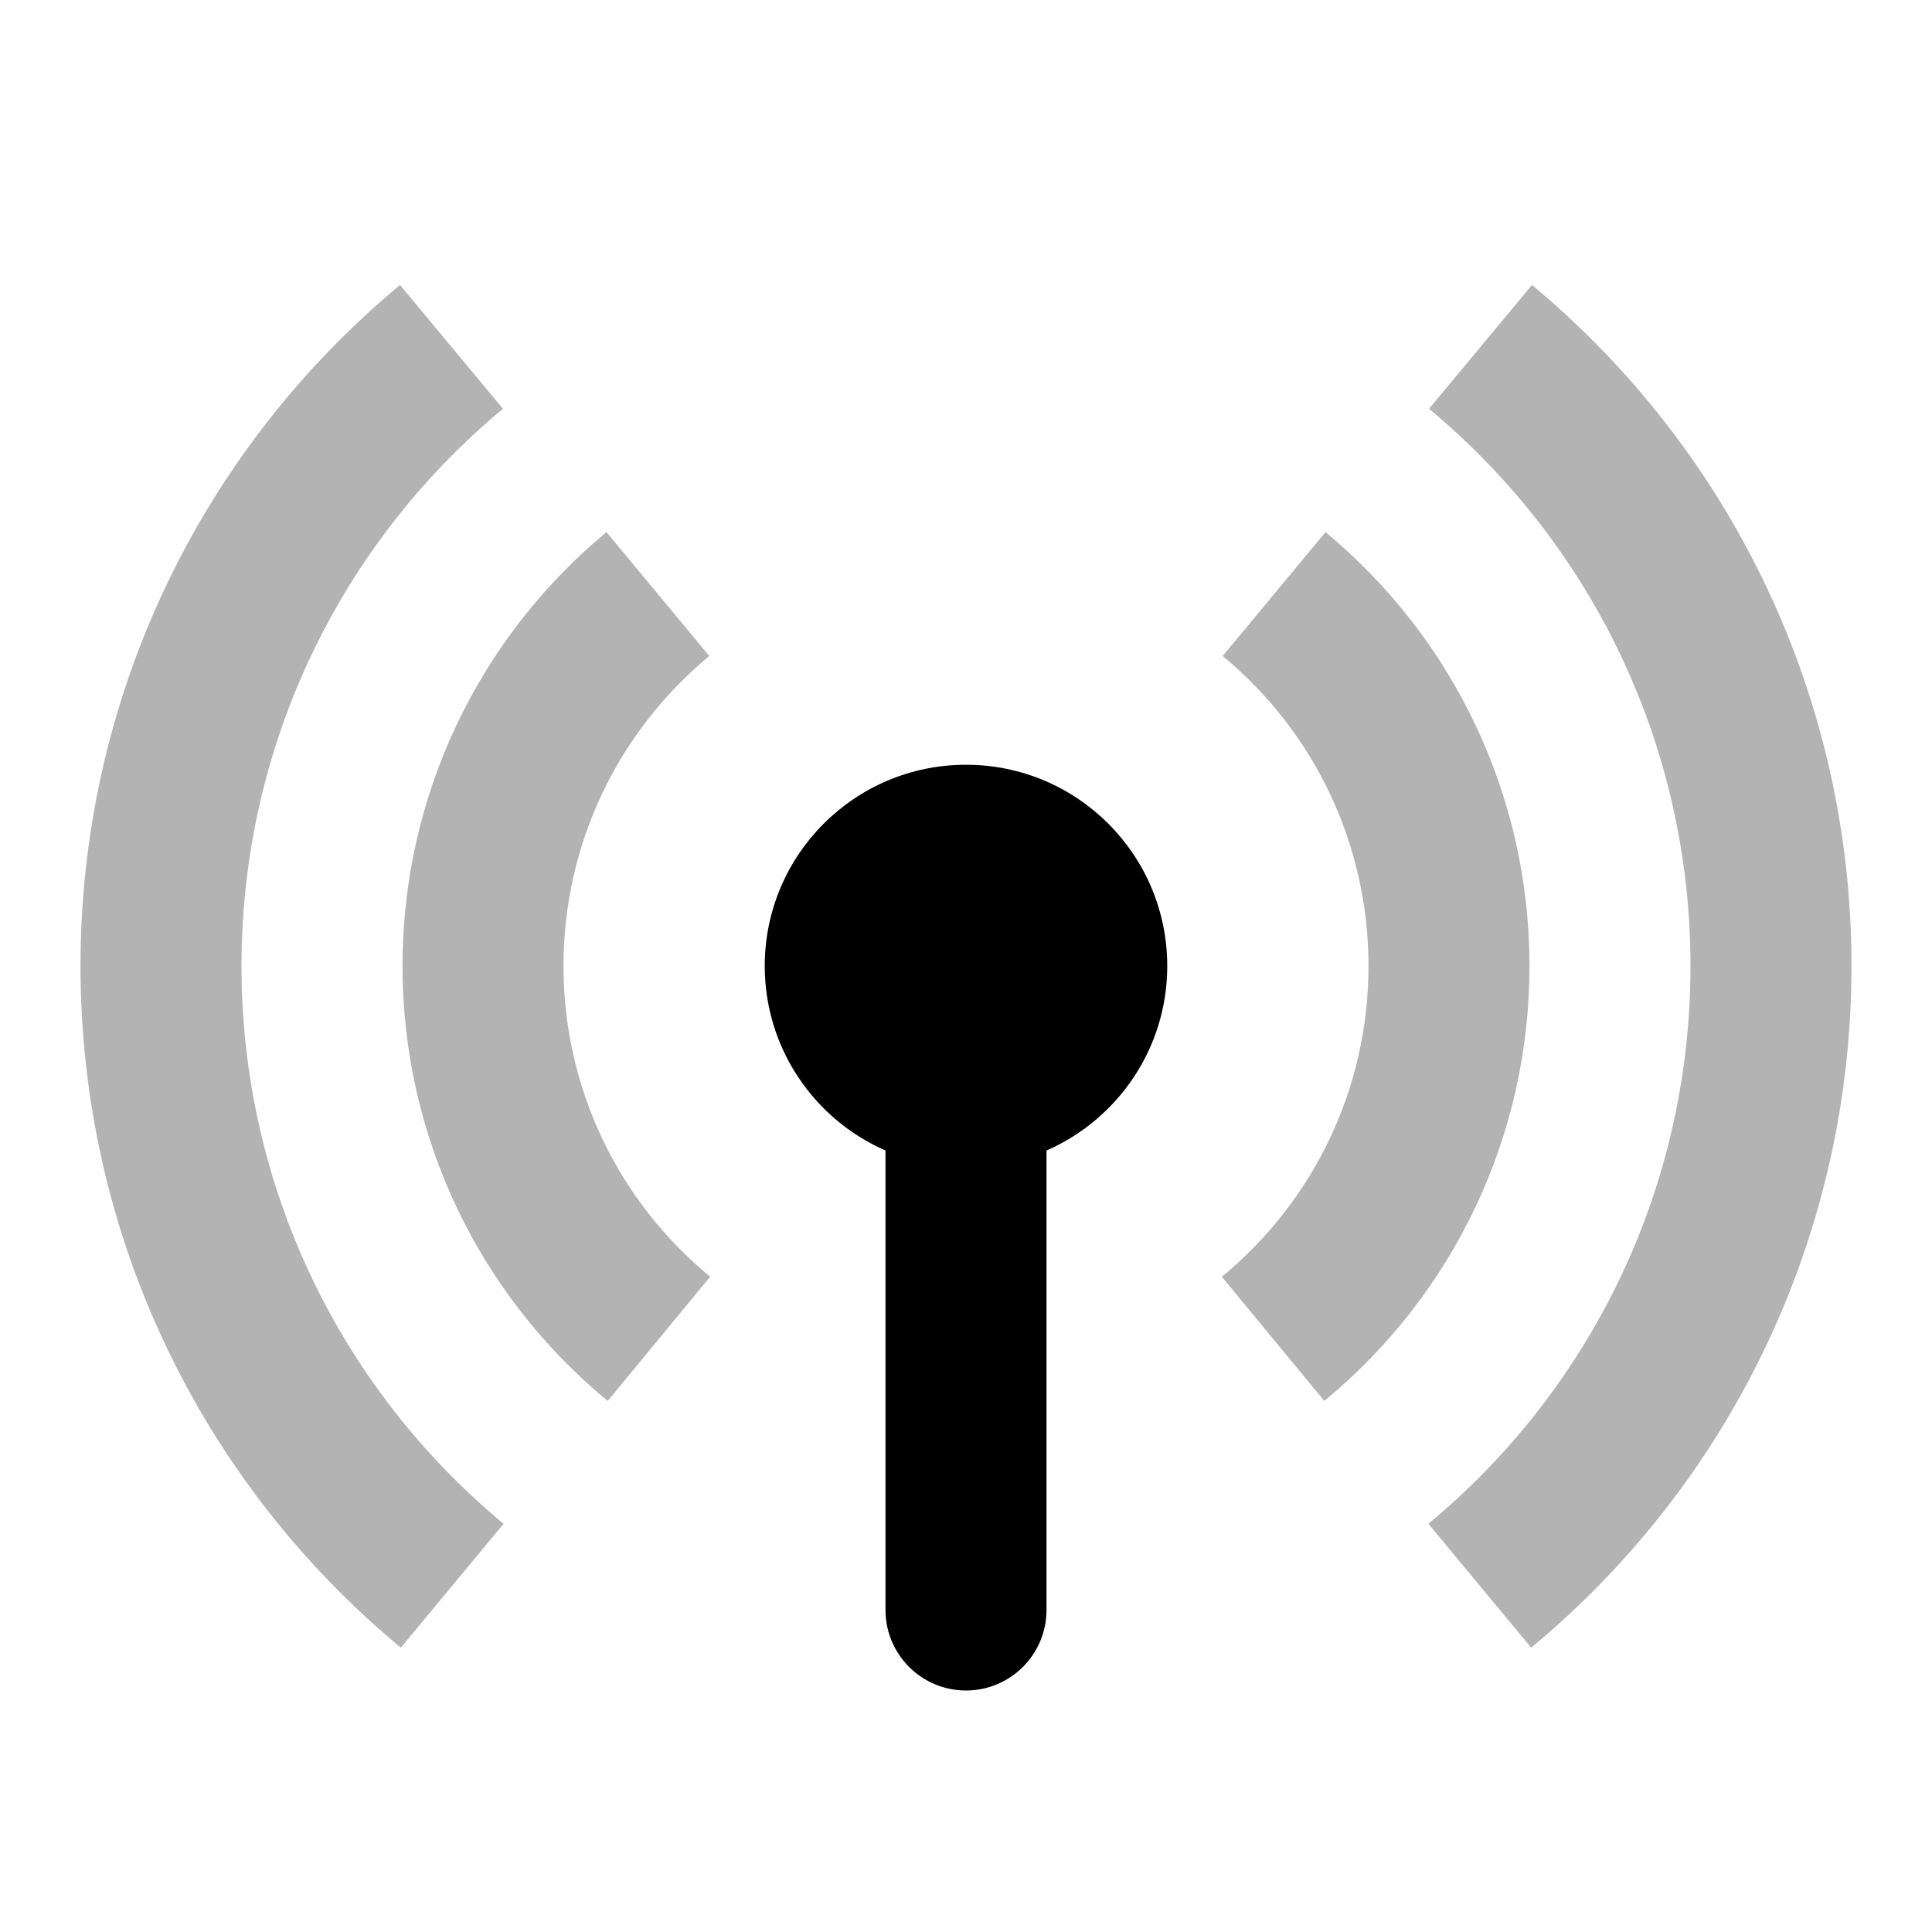 <?xml version="1.0" encoding="UTF-8"?>
<svg width="24px" height="24px" viewBox="0 0 24 24" version="1.1" xmlns="http://www.w3.org/2000/svg" xmlns:xlink="http://www.w3.org/1999/xlink">
    <!-- Generator: Sketch 50.2 (55047) - http://www.bohemiancoding.com/sketch -->
    <title>Stockholm-icons / Devices / LTE#2</title>
    <desc>Created with Sketch.</desc>
    <defs></defs>
    <g id="Stockholm-icons-/-Devices-/-LTE#2" stroke="none" stroke-width="1" fill="none" fill-rule="evenodd">
        <rect id="bound" x="0" y="0" width="24" height="24"></rect>
        <path d="M16.451,17.403 L15.178,15.86 C16.325,14.915 17,13.514 17,12 C17,10.491 16.329,9.094 15.189,8.149 L16.466,6.61 C18.059,7.931 19,9.89 19,12 C19,14.117 18.053,16.082 16.451,17.403 Z M19.021,20.468 L17.744,18.929 C19.793,17.229 21,14.714 21,12 C21,9.29 19.796,6.778 17.752,5.078 L19.031,3.54 C21.527,5.617 23,8.689 23,12 C23,15.315 21.523,18.392 19.021,20.468 Z M7.549,17.403 C5.947,16.082 5,14.117 5,12 C5,9.89 5.941,7.931 7.534,6.61 L8.811,8.149 C7.671,9.094 7,10.491 7,12 C7,13.514 7.675,14.915 8.822,15.86 L7.549,17.403 Z M4.979,20.468 C2.477,18.392 1,15.315 1,12 C1,8.689 2.473,5.617 4.969,3.54 L6.248,5.078 C4.204,6.778 3,9.29 3,12 C3,14.714 4.207,17.229 6.256,18.929 L4.979,20.468 Z" id="Combined-Shape" fill="#000000" fill-rule="nonzero" opacity="0.3"></path>
        <path d="M11,14.292 C10.117,13.906 9.5,13.025 9.5,12 C9.5,10.619 10.619,9.5 12,9.5 C13.381,9.5 14.5,10.619 14.5,12 C14.5,13.025 13.883,13.906 13,14.292 L13,20 C13,20.552 12.552,21 12,21 C11.448,21 11,20.552 11,20 L11,14.292 Z" id="Combined-Shape" fill="#000000"></path>
    </g>
</svg>